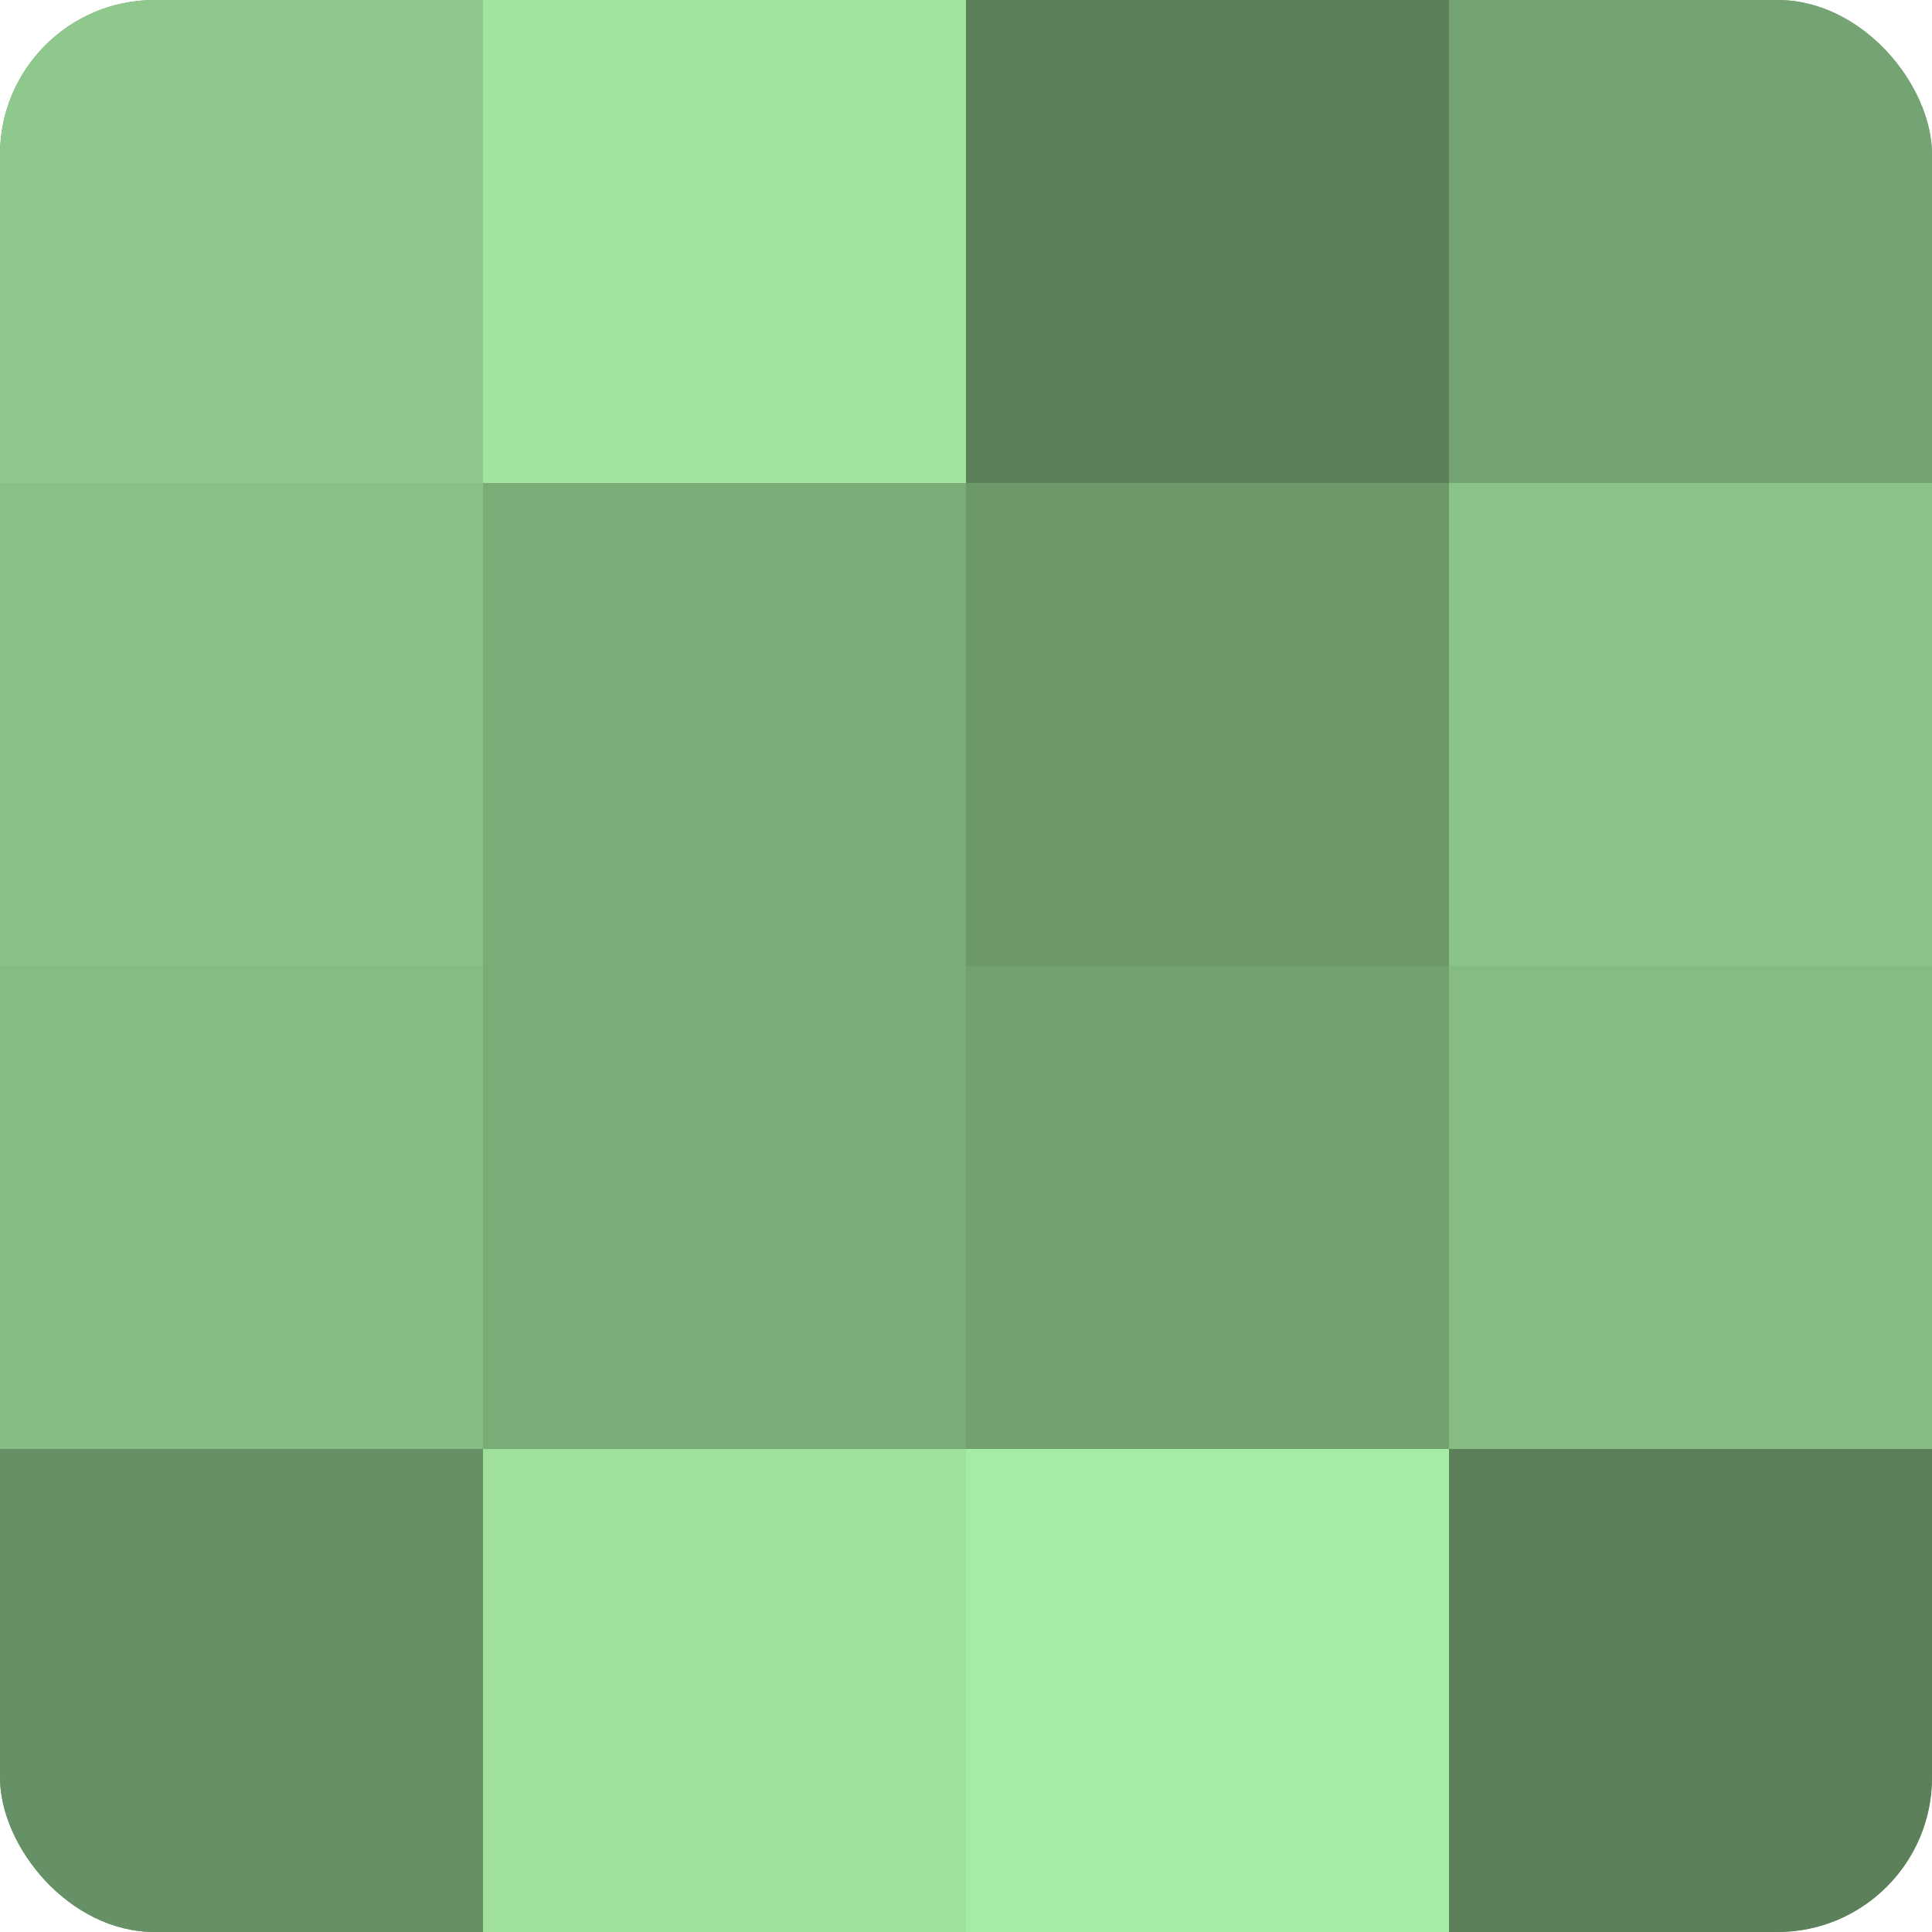 <?xml version="1.0" encoding="UTF-8"?>
<svg xmlns="http://www.w3.org/2000/svg" width="60" height="60" viewBox="0 0 100 100" preserveAspectRatio="xMidYMid meet"><defs><clipPath id="c" width="100" height="100"><rect width="100" height="100" rx="8" ry="8"/></clipPath></defs><g clip-path="url(#c)"><rect width="100" height="100" fill="#72a070"/><rect width="25" height="25" fill="#8ec88c"/><rect y="25" width="25" height="25" fill="#88c086"/><rect y="50" width="25" height="25" fill="#85bc84"/><rect y="75" width="25" height="25" fill="#669065"/><rect x="25" width="25" height="25" fill="#a2e49f"/><rect x="25" y="25" width="25" height="25" fill="#7aac78"/><rect x="25" y="50" width="25" height="25" fill="#7aac78"/><rect x="25" y="75" width="25" height="25" fill="#9fe09d"/><rect x="50" width="25" height="25" fill="#5b805a"/><rect x="50" y="25" width="25" height="25" fill="#6c986a"/><rect x="50" y="50" width="25" height="25" fill="#72a070"/><rect x="50" y="75" width="25" height="25" fill="#a7eca5"/><rect x="75" width="25" height="25" fill="#74a473"/><rect x="75" y="25" width="25" height="25" fill="#8bc489"/><rect x="75" y="50" width="25" height="25" fill="#85bc84"/><rect x="75" y="75" width="25" height="25" fill="#5b805a"/></g></svg>
